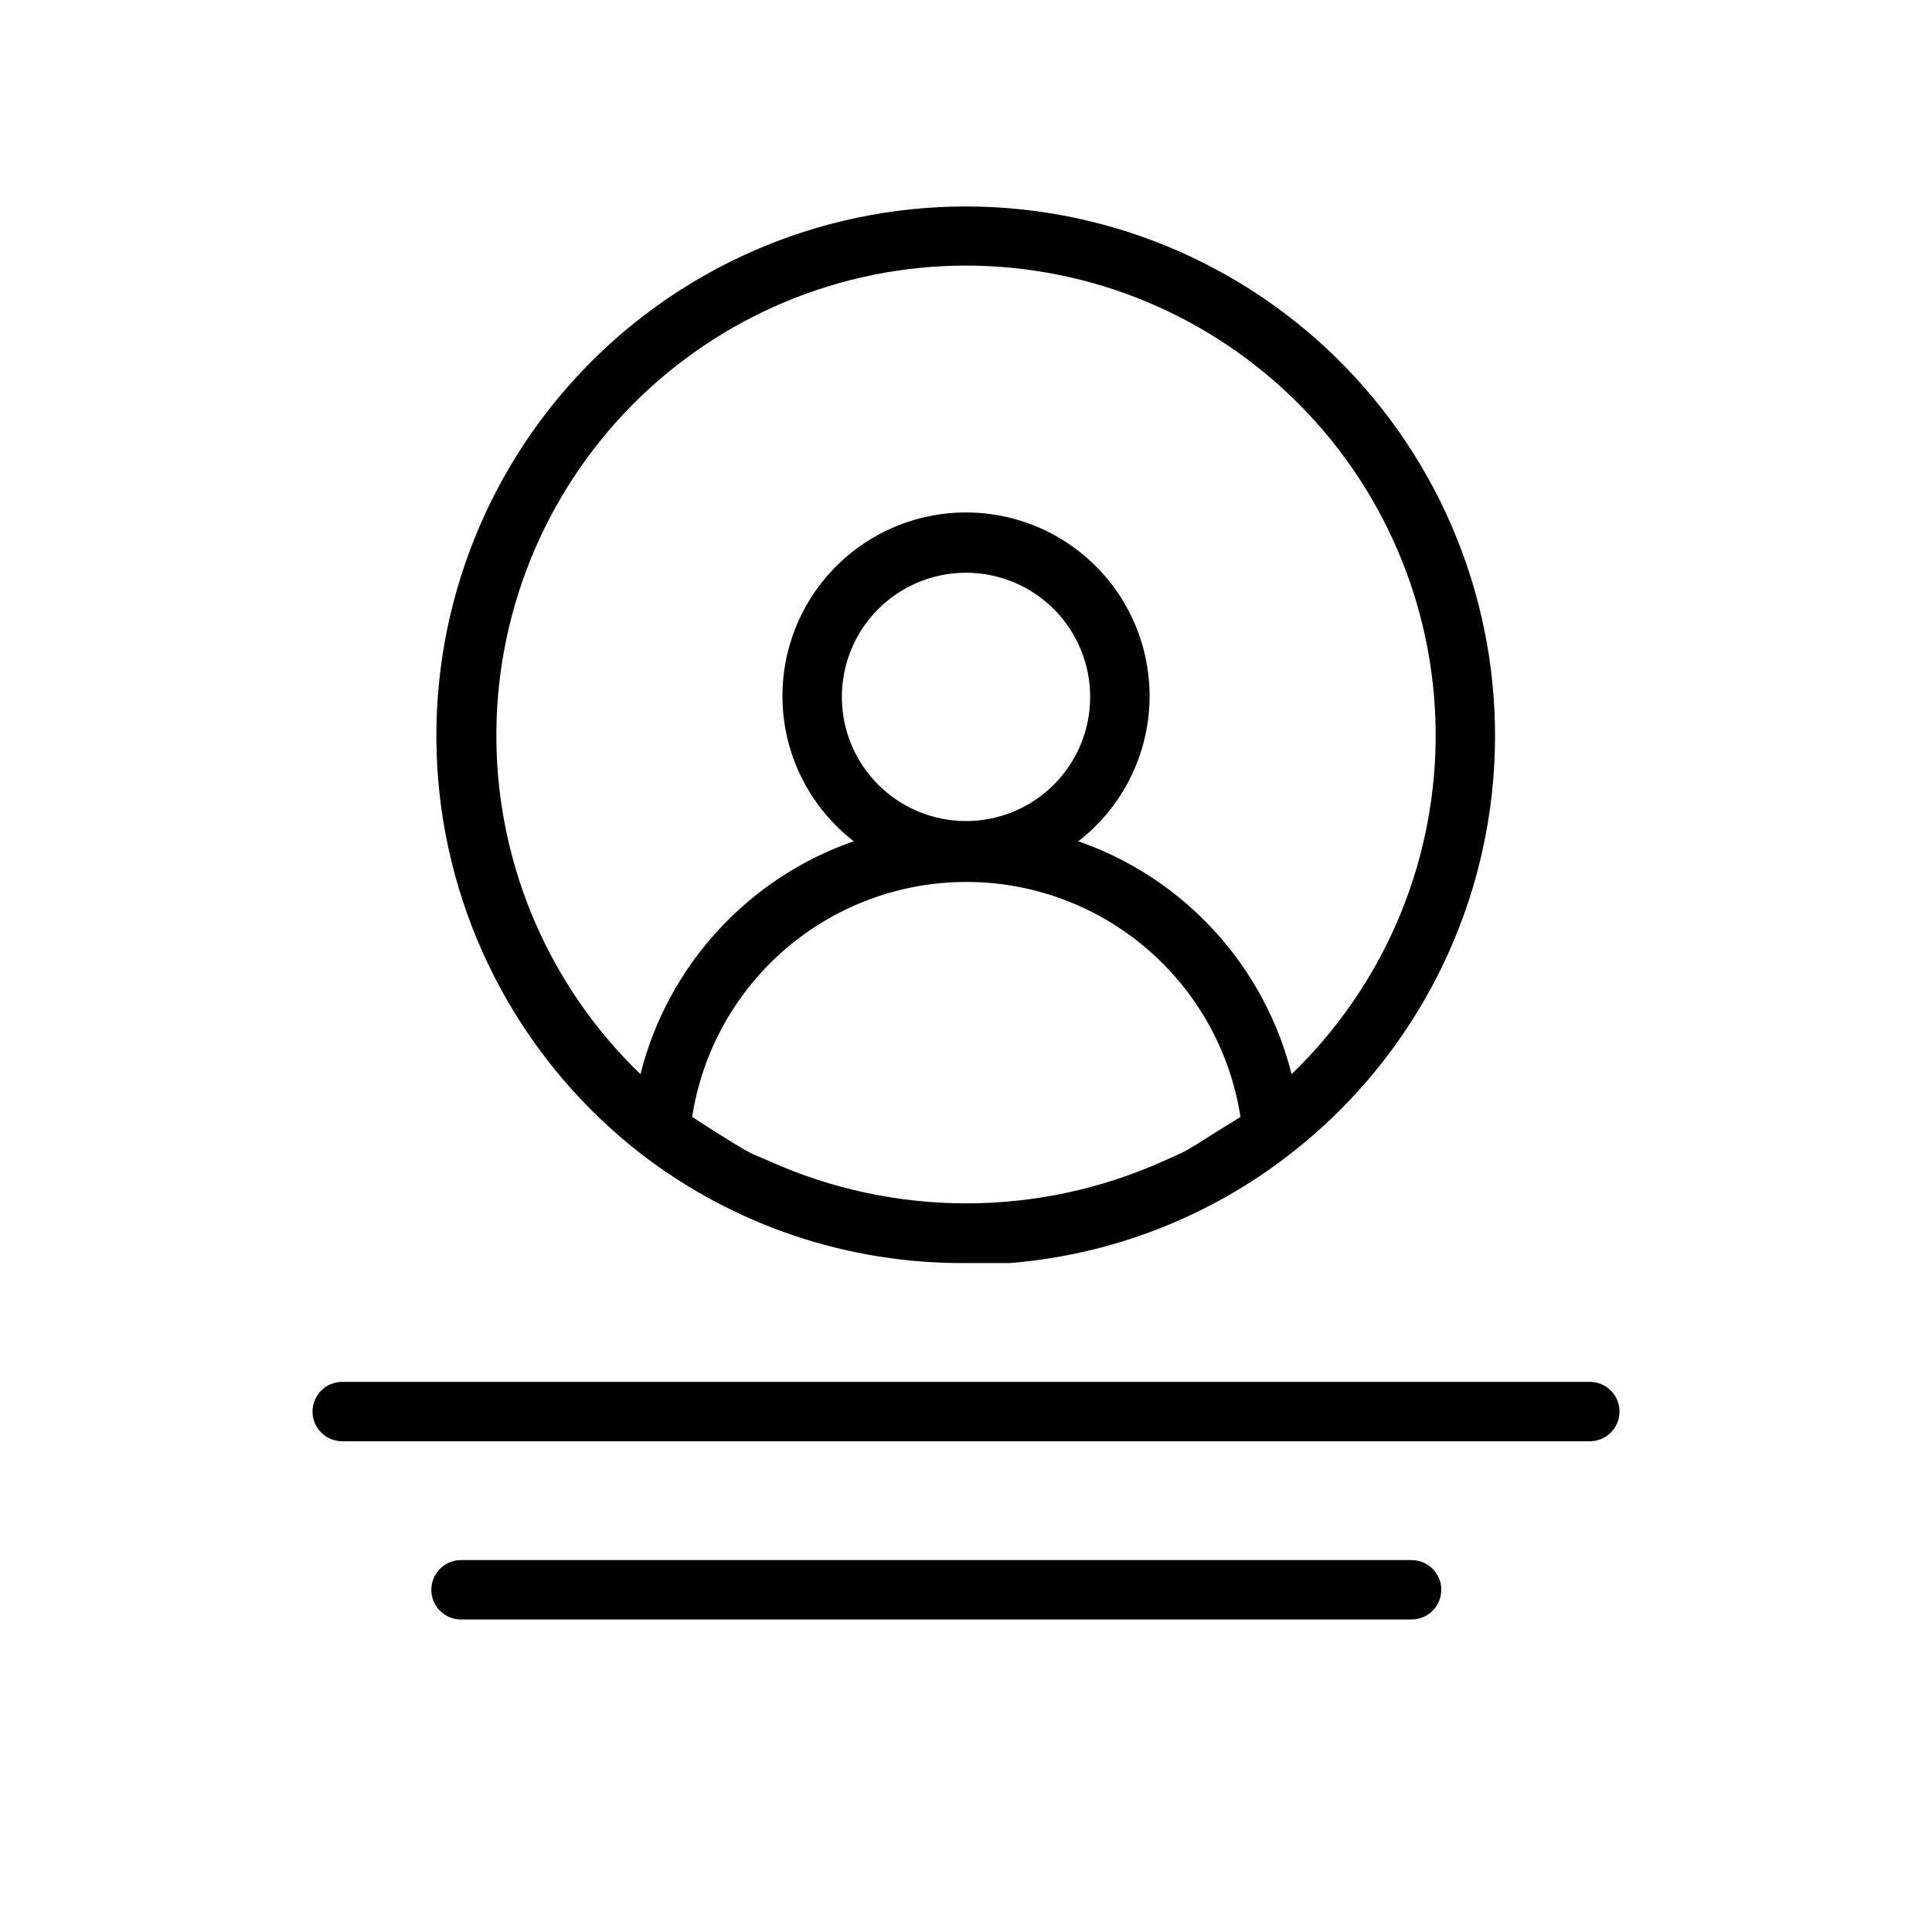 <?xml version="1.0" encoding="UTF-8"?>
<!-- Uploaded to: ICON Repo, www.svgrepo.com, Generator: ICON Repo Mixer Tools -->
<svg fill="#000000" width="800px" height="800px" version="1.1" viewBox="144 144 512 512" xmlns="http://www.w3.org/2000/svg">
 <path d="m314.04 449.91c24.641 18.918 54.898 29.059 85.965 28.812h11.652-0.004c26.996-2.184 52.766-12.199 74.156-28.812 31.039-24.035 50.59-59.977 53.895-99.098 3.309-39.117-9.93-77.832-36.492-106.74-26.566-28.906-64.027-45.359-103.29-45.359-39.258 0-76.719 16.453-103.29 45.359-26.562 28.906-39.801 67.621-36.492 106.74 3.305 39.121 22.855 75.062 53.895 99.098zm53.059-121.07c-0.043-8.738 3.391-17.129 9.543-23.332 6.152-6.203 14.52-9.703 23.258-9.73 8.734-0.027 17.121 3.418 23.316 9.582 6.191 6.16 9.68 14.535 9.691 23.27 0.016 8.734-3.445 17.121-9.617 23.301-6.172 6.184-14.551 9.656-23.285 9.656-8.727 0-17.098-3.465-23.27-9.637-6.172-6.172-9.637-14.539-9.637-23.266zm99.031 115.25c-2.992 1.891-5.984 3.938-9.133 5.512l-4.566 2.047c-33.285 15.004-71.41 15.004-104.7 0l-4.41-1.891c-3.148-1.574-6.141-3.621-9.289-5.512l-6.613-4.25h0.004c3.609-23.316 18.191-43.484 39.203-54.223 21.012-10.734 45.898-10.734 66.91 0 21.012 10.738 35.594 30.906 39.203 54.223zm-66.125-229.71c33.297 0.02 65.199 13.371 88.586 37.078 23.387 23.703 36.305 55.785 35.867 89.082-0.434 33.297-14.184 65.031-38.176 88.117-7.254-28.773-28.496-51.965-56.523-61.715 10.773-8.332 17.566-20.797 18.719-34.367 1.152-13.57-3.434-27.004-12.645-37.031-9.215-10.031-22.211-15.738-35.828-15.738-13.621 0-26.617 5.707-35.828 15.738-9.215 10.027-13.801 23.461-12.648 37.031 1.156 13.57 7.945 26.035 18.719 34.367-28.027 9.75-49.266 32.941-56.52 61.715-23.996-23.086-37.746-54.82-38.18-88.117-0.434-33.297 12.484-65.379 35.867-89.082 23.387-23.707 55.289-37.059 88.59-37.078zm173.18 303.7c0 2.09-0.828 4.09-2.305 5.566-1.477 1.477-3.481 2.305-5.566 2.305h-330.62c-4.348 0-7.875-3.523-7.875-7.871s3.527-7.871 7.875-7.871h330.62c2.086 0 4.09 0.828 5.566 2.305 1.477 1.477 2.305 3.481 2.305 5.566zm-47.23 47.23-0.004 0.004c0 2.086-0.828 4.09-2.305 5.566-1.477 1.477-3.477 2.305-5.566 2.305h-251.9c-4.348 0-7.875-3.523-7.875-7.871s3.527-7.875 7.875-7.875h251.91-0.004c2.09 0 4.09 0.832 5.566 2.309 1.477 1.477 2.305 3.477 2.305 5.566z"/>
</svg>